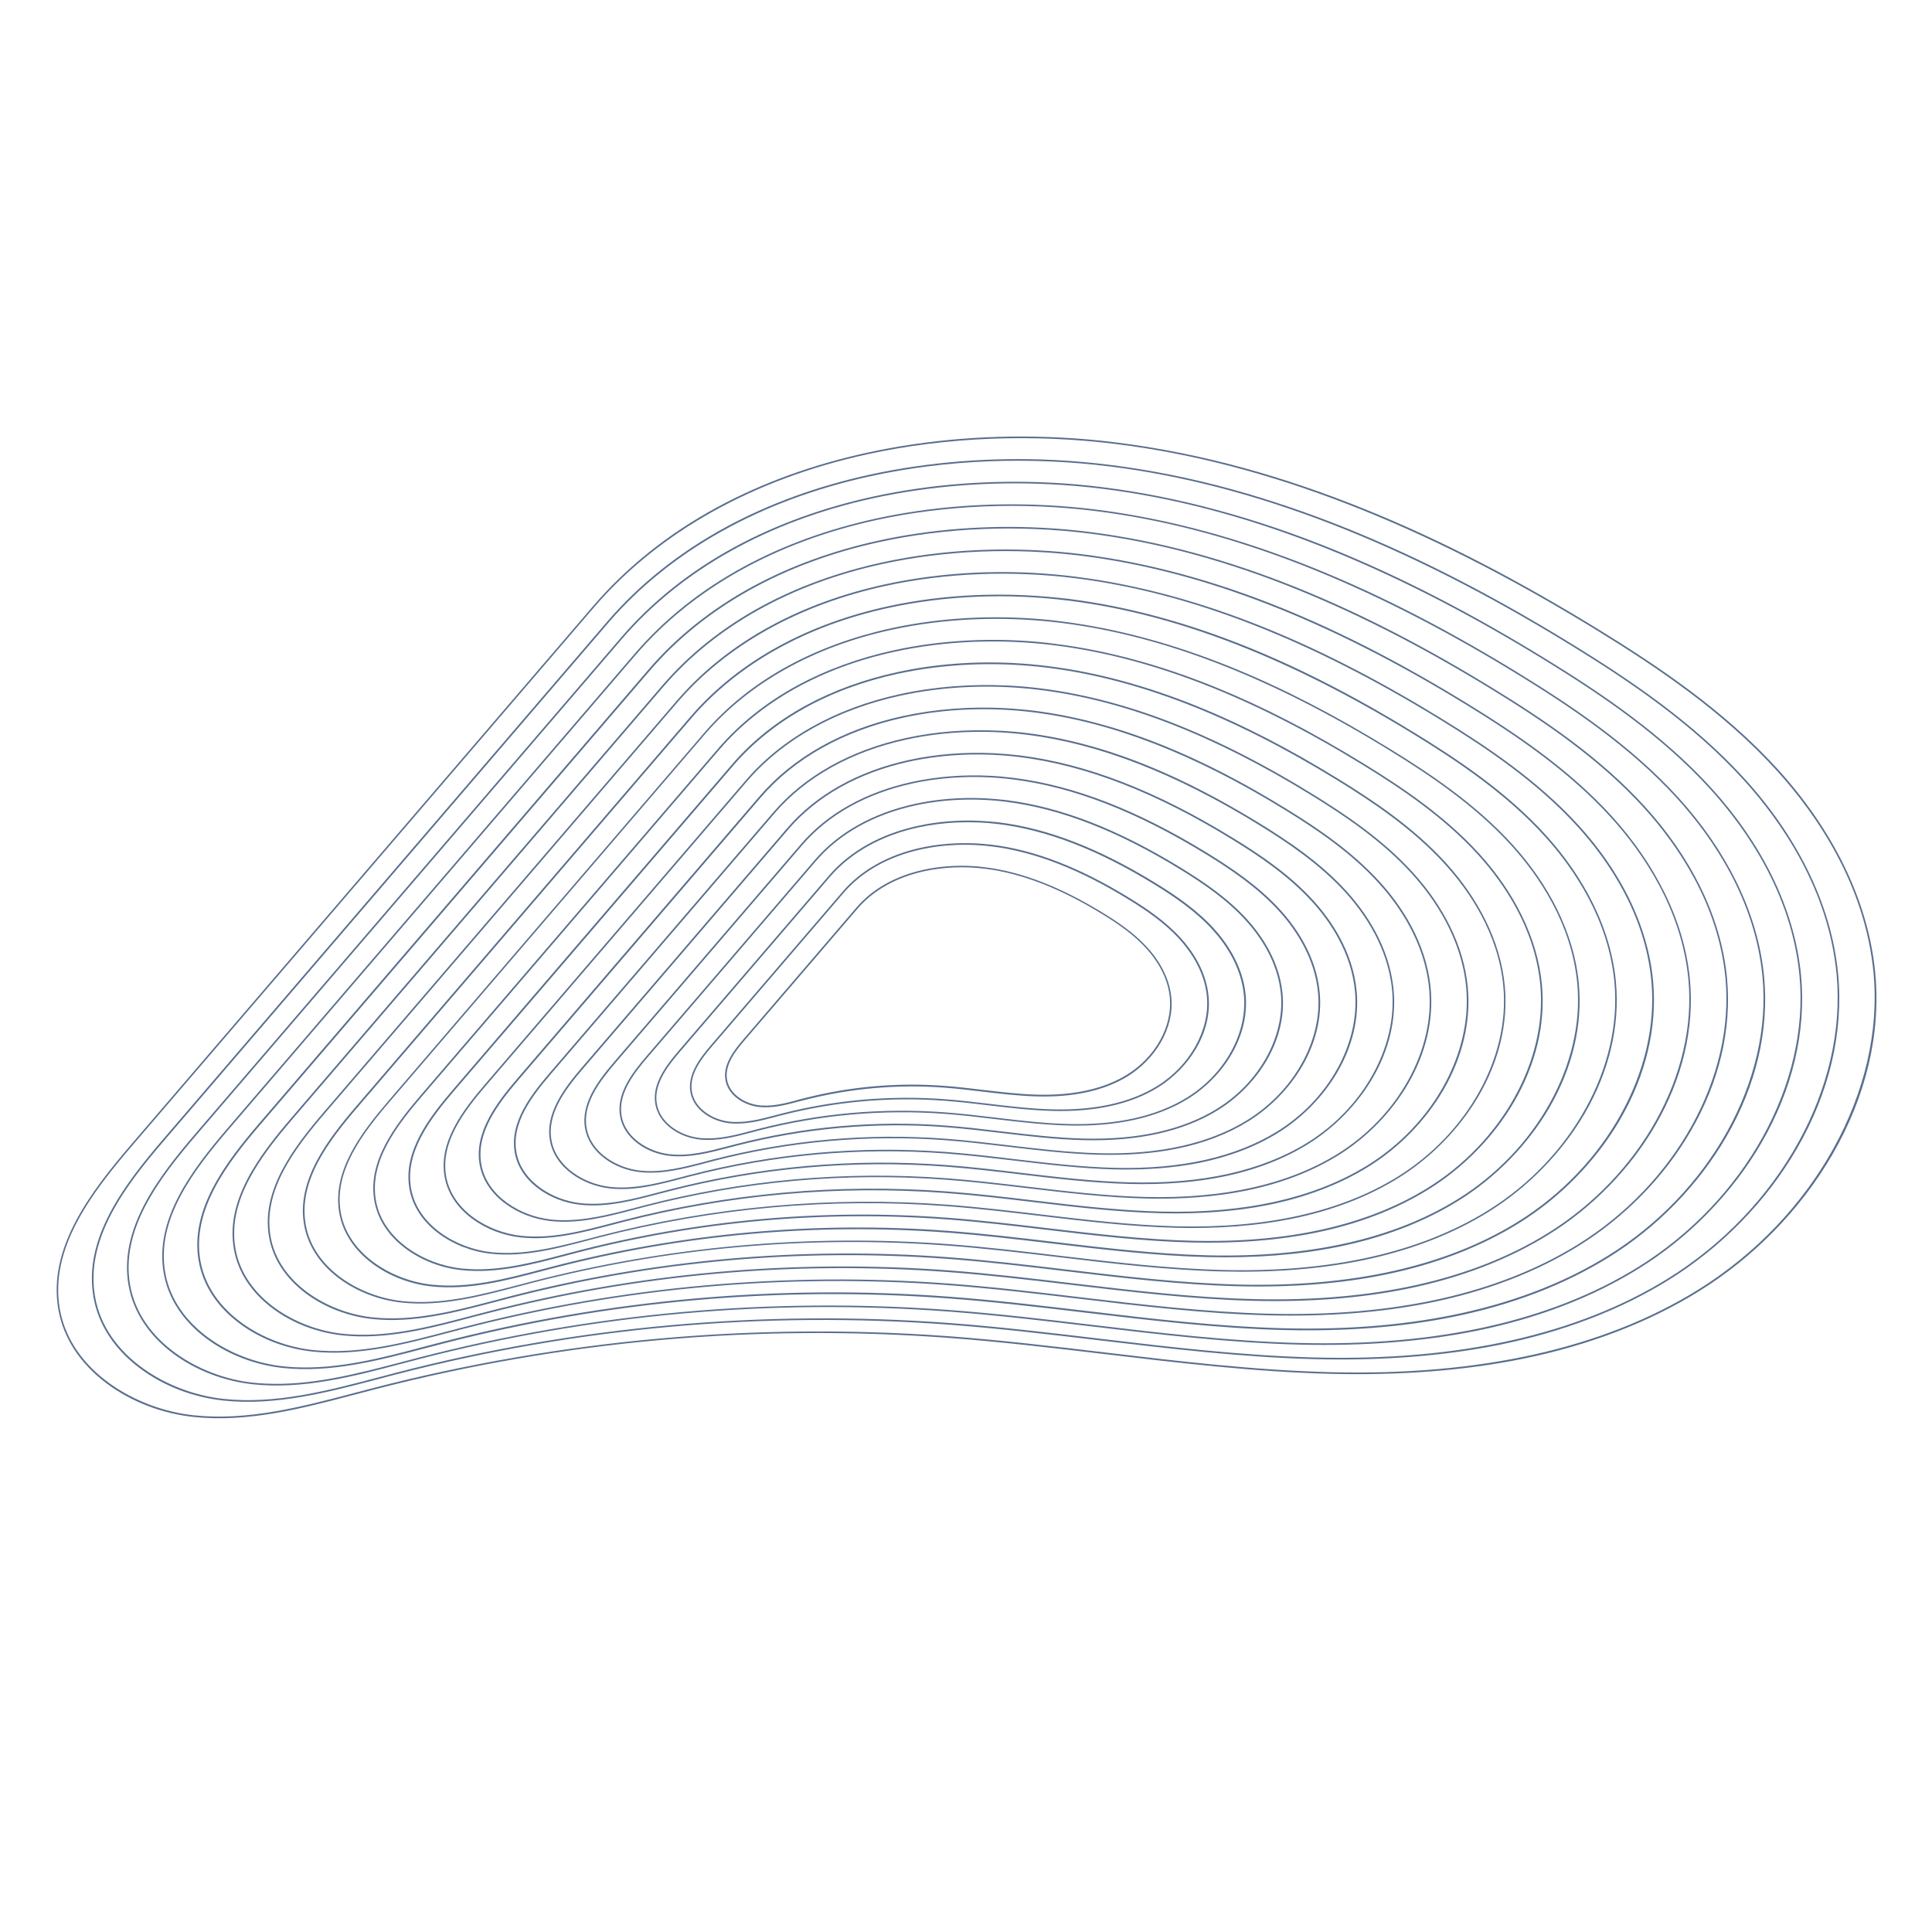 <svg xmlns="http://www.w3.org/2000/svg" xmlns:xlink="http://www.w3.org/1999/xlink" width="500" zoomAndPan="magnify" viewBox="0 0 375 375" height="500" preserveAspectRatio="xMidYMid meet" version="1.0"><defs><clipPath id="ea06dd322a"><path d="M 9.156 84.152 L 366.156 84.152 L 366.156 276.152 L 9.156 276.152 Z M 9.156 84.152 " clip-rule="nonzero"/></clipPath><clipPath id="0ddae4d222"><path d="M 1 0.152 L 356 0.152 L 356 192 L 1 192 Z M 1 0.152 " clip-rule="nonzero"/></clipPath><clipPath id="2cc6714088"><rect x="0" width="358" y="0" height="193"/></clipPath></defs><g clip-path="url(#ea06dd322a)"><g transform="matrix(1, 0, 0, 1, 9, 84)"><g clip-path="url(#2cc6714088)"><g clip-path="url(#0ddae4d222)"><path fill="#5a6f8d" d="M 196.691 0.918 C 183.91 0.277 171.16 1.273 159.293 3.871 C 148.645 6.191 138.828 9.773 130.129 14.492 C 120.707 19.602 112.629 26.059 106.098 33.668 C 86.156 56.918 65.883 80.551 46.277 103.402 C 36.344 114.98 26.398 126.566 16.465 138.145 C 8.512 147.418 0.199 158.312 2.336 170.227 C 3.328 175.762 6.594 180.723 11.777 184.578 C 16.496 188.082 22.453 190.375 28.535 191.023 C 39.148 192.164 49.762 189.359 60.02 186.648 C 61.211 186.336 62.449 186.012 63.66 185.695 C 100.172 176.254 137.738 172.895 175.348 175.699 C 185.387 176.453 195.559 177.656 205.398 178.828 C 219.738 180.535 234.562 182.293 249.246 182.66 C 262.73 182.996 275.227 182.031 286.375 179.781 C 299.324 177.164 310.891 172.75 320.75 166.645 C 326.023 163.379 330.922 159.445 335.32 154.965 C 339.758 150.434 343.566 145.438 346.645 140.133 C 353.207 128.809 356.098 116.613 354.988 104.879 C 354.316 97.812 352.234 90.695 348.781 83.715 C 345.609 77.309 341.359 71.152 336.145 65.395 C 325.699 53.871 312.625 45.152 301.219 38.141 C 285.391 28.414 270.715 20.836 256.332 14.996 C 248.305 11.73 240.297 9 232.531 6.863 C 224.25 4.59 215.961 2.926 207.902 1.91 C 204.164 1.43 200.426 1.105 196.691 0.918 Z M 159.355 4.172 C 174.668 0.832 191.438 0.152 207.848 2.215 C 236.887 5.859 267.367 17.695 301.027 38.391 C 312.418 45.395 325.469 54.102 335.883 65.586 C 343.559 74.043 353.039 87.723 354.652 104.879 C 356.797 127.688 343.098 152.391 320.559 166.363 C 302.273 177.688 278.281 183.07 249.238 182.336 C 234.57 181.969 219.75 180.211 205.422 178.504 C 195.582 177.332 185.406 176.129 175.359 175.375 C 172.594 175.168 169.832 175 167.059 174.863 C 151.105 174.066 134.996 174.383 119.055 175.805 C 100.352 177.48 81.676 180.703 63.566 185.383 C 62.355 185.695 61.117 186.02 59.926 186.336 C 49.688 189.035 39.105 191.832 28.555 190.699 C 17.293 189.496 4.762 182.055 2.629 170.164 C 0.512 158.387 8.781 147.562 16.684 138.344 C 26.617 126.766 36.551 115.18 46.496 103.602 C 66.102 80.75 86.375 57.117 106.316 33.867 C 118.844 19.289 137.184 9.02 159.355 4.172 Z M 159.355 4.172 " fill-opacity="1" fill-rule="nonzero"/></g><path fill="#5a6f8d" d="M 195.789 5.293 C 183.523 4.676 171.277 5.637 159.879 8.117 C 149.652 10.348 140.23 13.781 131.879 18.312 C 122.832 23.223 115.066 29.422 108.797 36.727 C 89.641 59.062 70.152 81.777 51.312 103.738 C 41.785 114.844 32.262 125.949 22.723 137.055 C 15.082 145.961 7.098 156.418 9.16 167.859 C 10.113 173.176 13.25 177.941 18.234 181.645 C 22.766 185.016 28.48 187.215 34.324 187.844 C 44.516 188.93 54.703 186.242 64.562 183.645 C 65.715 183.34 66.895 183.027 68.059 182.723 C 103.113 173.66 139.195 170.426 175.297 173.125 C 184.938 173.848 194.703 175.008 204.145 176.129 C 217.906 177.762 232.152 179.457 246.242 179.812 C 259.191 180.137 271.188 179.207 281.895 177.051 C 294.328 174.539 305.434 170.301 314.898 164.438 C 319.965 161.297 324.664 157.527 328.891 153.215 C 333.152 148.863 336.816 144.066 339.77 138.969 C 346.07 128.094 348.844 116.383 347.785 105.109 C 347.148 98.324 345.137 91.492 341.82 84.781 C 338.773 78.637 334.691 72.711 329.676 67.195 C 319.641 56.133 307.09 47.758 296.141 41.027 C 280.941 31.68 266.844 24.418 253.047 18.805 C 245.344 15.676 237.648 13.051 230.195 10.996 C 222.242 8.809 214.285 7.219 206.539 6.246 C 202.973 5.797 199.371 5.48 195.789 5.293 Z M 159.941 8.434 C 174.648 5.219 190.746 4.57 206.508 6.551 C 234.395 10.047 263.66 21.414 295.984 41.289 C 306.922 48.012 319.449 56.375 329.457 67.406 C 336.828 75.527 345.922 88.664 347.48 105.129 C 349.543 127.027 336.387 150.746 314.75 164.156 C 297.199 175.031 274.16 180.191 246.266 179.488 C 232.184 179.133 217.949 177.449 204.195 175.805 C 194.742 174.684 184.977 173.523 175.328 172.801 C 157.418 171.461 139.227 171.609 121.262 173.207 C 103.301 174.82 85.371 177.91 67.984 182.41 C 66.824 182.715 65.629 183.027 64.488 183.332 C 54.66 185.926 44.496 188.605 34.363 187.52 C 23.551 186.355 11.523 179.219 9.473 167.797 C 7.441 156.492 15.375 146.098 22.977 137.254 C 32.5 126.148 42.027 115.043 51.562 103.938 C 70.402 81.977 89.883 59.262 109.047 36.926 C 121.043 22.941 138.641 13.082 159.941 8.434 Z M 159.941 8.434 " fill-opacity="1" fill-rule="nonzero"/><path fill="#5a6f8d" d="M 194.879 9.68 C 183.113 9.094 171.379 10.004 160.453 12.391 C 150.645 14.535 141.621 17.824 133.605 22.168 C 124.938 26.875 117.496 32.812 111.477 39.824 C 93.117 61.23 74.445 82.992 56.387 104.043 C 47.25 114.695 38.113 125.344 28.973 135.996 C 21.648 144.539 13.996 154.566 15.961 165.535 C 16.875 170.633 19.887 175.207 24.66 178.758 C 29.004 181.98 34.488 184.094 40.09 184.691 C 49.855 185.738 59.633 183.164 69.086 180.66 C 70.184 180.367 71.324 180.074 72.434 179.781 C 106.035 171.094 140.629 167.996 175.234 170.582 C 184.477 171.273 193.832 172.383 202.887 173.461 C 216.086 175.031 229.734 176.652 243.25 176.988 C 255.664 177.301 267.168 176.402 277.426 174.34 C 289.348 171.934 299.992 167.859 309.066 162.238 C 313.926 159.234 318.438 155.613 322.477 151.48 C 326.559 147.301 330.074 142.707 332.902 137.82 C 338.953 127.395 341.602 116.164 340.586 105.359 C 339.965 98.859 338.051 92.297 334.871 85.879 C 331.949 79.988 328.035 74.312 323.23 69.02 C 313.609 58.414 301.574 50.387 291.074 43.926 C 276.504 34.969 262.992 28.008 249.762 22.625 C 234.539 16.441 219.539 12.391 205.18 10.59 C 201.766 10.148 198.324 9.848 194.879 9.68 Z M 42.457 184.555 C 41.68 184.512 40.906 184.461 40.121 184.379 C 29.758 183.27 18.234 176.422 16.266 165.484 C 14.32 154.652 21.93 144.695 29.203 136.207 C 38.344 125.551 47.48 114.906 56.617 104.25 C 74.672 83.199 93.348 61.438 111.707 40.035 C 123.223 26.613 140.094 17.164 160.504 12.703 C 171.414 10.328 183.113 9.406 194.848 9.992 C 198.281 10.16 201.715 10.465 205.137 10.895 C 231.883 14.242 259.934 25.141 290.926 44.188 C 301.406 50.637 313.422 58.645 323.012 69.227 C 330.066 77.004 338.793 89.598 340.281 105.391 C 342.258 126.379 329.645 149.125 308.898 161.969 C 292.07 172.391 269.984 177.344 243.25 176.672 C 229.758 176.34 216.109 174.715 202.918 173.145 C 193.863 172.066 184.496 170.957 175.242 170.27 C 158.078 168.992 140.637 169.117 123.418 170.664 C 106.199 172.203 89.016 175.176 72.352 179.488 C 71.23 179.781 70.098 180.074 68.988 180.367 C 60.332 182.641 51.395 184.996 42.457 184.555 Z M 42.457 184.555 " fill-opacity="1" fill-rule="nonzero"/><path fill="#5a6f8d" d="M 193.98 14.055 C 182.719 13.488 171.496 14.367 161.039 16.648 C 151.66 18.703 143.016 21.84 135.352 26.008 C 127.051 30.508 119.934 36.191 114.176 42.902 C 96.613 63.387 79.039 83.871 61.465 104.344 C 52.723 114.539 43.973 124.723 35.234 134.918 C 28.219 143.094 20.902 152.691 22.789 163.191 C 23.668 168.07 26.547 172.445 31.109 175.836 C 35.273 178.926 40.52 180.945 45.879 181.52 C 55.227 182.523 64.574 180.055 73.617 177.668 C 74.672 177.387 75.762 177.102 76.828 176.832 C 108.984 168.52 142.074 165.559 175.191 168.027 C 184.035 168.688 192.984 169.754 201.652 170.781 C 214.285 172.277 227.34 173.836 240.266 174.16 C 252.145 174.453 263.148 173.605 272.977 171.617 C 284.387 169.316 294.57 165.422 303.258 160.043 C 307.906 157.164 312.219 153.699 316.09 149.742 C 320.004 145.742 323.355 141.348 326.066 136.68 C 331.855 126.703 334.398 115.953 333.414 105.609 C 332.828 99.383 330.984 93.113 327.941 86.969 C 325.145 81.328 321.398 75.895 316.801 70.84 C 307.602 60.695 296.09 53.012 286.039 46.828 C 272.098 38.254 259.168 31.586 246.504 26.449 C 231.934 20.523 217.582 16.648 203.84 14.922 C 200.562 14.504 197.266 14.223 193.98 14.055 Z M 48.141 181.375 C 47.395 181.332 46.652 181.277 45.91 181.195 C 35.996 180.137 24.977 173.586 23.09 163.117 C 21.227 152.758 28.504 143.23 35.473 135.109 C 44.215 124.914 52.965 114.727 61.703 104.531 C 79.281 84.047 96.855 63.574 114.418 43.09 C 125.43 30.246 141.582 21.203 161.102 16.941 C 174.582 14 189.352 13.406 203.809 15.215 C 229.379 18.43 256.219 28.844 285.871 47.078 C 295.898 53.242 307.395 60.918 316.574 71.027 C 323.324 78.469 331.676 90.516 333.102 105.621 C 334.996 125.699 322.926 147.461 303.082 159.746 C 286.98 169.723 265.848 174.453 240.266 173.816 C 227.348 173.492 214.297 171.941 201.684 170.434 C 193.016 169.41 184.059 168.34 175.203 167.684 C 158.777 166.457 142.094 166.582 125.609 168.059 C 109.133 169.535 92.688 172.371 76.734 176.496 C 75.668 176.77 74.578 177.062 73.523 177.332 C 65.242 179.551 56.691 181.801 48.141 181.375 Z M 48.141 181.375 " fill-opacity="1" fill-rule="nonzero"/><path fill="#5a6f8d" d="M 193.07 18.43 C 182.32 17.895 171.602 18.723 161.605 20.91 C 152.645 22.867 144.395 25.871 137.078 29.848 C 129.156 34.152 122.352 39.574 116.855 45.98 C 100.066 65.555 83.277 85.125 66.477 104.699 C 58.145 114.414 49.812 124.129 41.473 133.84 C 34.773 141.648 27.781 150.809 29.582 160.836 C 30.418 165.504 33.172 169.68 37.535 172.914 C 41.512 175.867 46.516 177.793 51.637 178.34 C 60.562 179.289 69.492 176.934 78.129 174.664 C 79.133 174.402 80.168 174.121 81.195 173.859 C 111.895 165.922 143.496 163.086 175.117 165.453 C 183.555 166.082 192.117 167.098 200.387 168.078 C 212.445 169.516 224.91 171 237.262 171.305 C 248.609 171.586 259.105 170.77 268.496 168.875 C 279.395 166.676 289.117 162.961 297.406 157.82 C 301.844 155.07 305.969 151.762 309.664 147.992 C 313.402 144.184 316.605 139.984 319.188 135.516 C 324.715 125.992 327.145 115.734 326.211 105.852 C 325.648 99.906 323.891 93.918 320.988 88.047 C 318.32 82.656 314.742 77.477 310.355 72.641 C 301.562 62.945 290.57 55.609 280.973 49.715 C 267.66 41.531 255.316 35.168 243.227 30.258 C 229.316 24.605 215.617 20.898 202.488 19.258 C 199.371 18.859 196.219 18.586 193.07 18.43 Z M 161.676 21.215 C 174.551 18.398 188.652 17.832 202.457 19.559 C 226.879 22.625 252.504 32.57 280.816 49.977 C 290.395 55.859 301.363 63.188 310.125 72.848 C 316.574 79.957 324.547 91.461 325.91 105.883 C 327.719 125.059 316.195 145.828 297.25 157.559 C 281.875 167.086 261.703 171.609 237.281 170.988 C 224.953 170.676 212.484 169.199 200.438 167.766 C 192.16 166.781 183.605 165.766 175.16 165.137 C 159.48 163.965 143.539 164.094 127.805 165.496 C 112.074 166.906 96.371 169.617 81.141 173.555 C 80.129 173.816 79.082 174.09 78.074 174.359 C 69.473 176.633 60.574 178.977 51.699 178.035 C 42.234 177.02 31.707 170.77 29.914 160.785 C 28.137 150.895 35.086 141.797 41.734 134.051 C 50.066 124.336 58.398 114.625 66.738 104.91 C 83.527 85.336 100.328 65.762 117.117 46.188 C 127.617 33.922 143.035 25.285 161.676 21.215 Z M 161.676 21.215 " fill-opacity="1" fill-rule="nonzero"/><path fill="#5a6f8d" d="M 192.168 22.805 C 181.922 22.293 171.715 23.086 162.191 25.172 C 153.66 27.035 145.789 29.902 138.816 33.68 C 131.27 37.785 124.789 42.953 119.547 49.055 C 103.594 67.656 87.633 86.27 71.668 104.867 C 63.695 114.172 55.707 123.469 47.73 132.773 C 41.348 140.215 34.688 148.945 36.406 158.504 C 37.199 162.949 39.828 166.93 43.984 170.016 C 47.773 172.832 52.547 174.664 57.422 175.188 C 65.934 176.098 74.445 173.859 82.66 171.68 C 83.625 171.43 84.605 171.168 85.582 170.918 C 114.824 163.348 144.93 160.66 175.055 162.91 C 183.094 163.504 191.246 164.48 199.129 165.41 C 210.621 166.773 222.504 168.184 234.258 168.488 C 245.059 168.762 255.078 167.984 264.016 166.176 C 274.398 164.082 283.664 160.531 291.566 155.645 C 295.793 153.027 299.719 149.879 303.246 146.277 C 306.805 142.645 309.863 138.645 312.324 134.387 C 317.586 125.301 319.902 115.535 319.012 106.113 C 318.477 100.449 316.801 94.734 314.027 89.145 C 311.484 84.016 308.074 79.078 303.898 74.461 C 295.523 65.227 285.047 58.238 275.906 52.617 C 263.219 44.816 251.465 38.758 239.941 34.066 C 226.691 28.676 213.625 25.16 201.129 23.59 C 198.168 23.215 195.164 22.953 192.168 22.805 Z M 59.496 175.031 C 58.816 175 58.145 174.945 57.465 174.875 C 48.453 173.91 38.426 167.953 36.719 158.441 C 35.023 149.02 41.648 140.352 47.98 132.973 C 55.957 123.668 63.945 114.371 71.922 105.066 C 87.883 86.465 103.848 67.867 119.797 49.254 C 129.816 37.574 144.5 29.348 162.266 25.473 C 174.531 22.793 187.961 22.25 201.109 23.902 C 224.367 26.824 248.785 36.309 275.762 52.887 C 284.887 58.5 295.336 65.469 303.688 74.672 C 309.832 81.441 317.422 92.402 318.719 106.133 C 320.434 124.398 309.465 144.184 291.418 155.363 C 276.777 164.438 257.559 168.738 234.289 168.152 C 222.543 167.859 210.664 166.445 199.184 165.086 C 191.301 164.145 183.145 163.18 175.098 162.574 C 160.148 161.465 144.973 161.578 129.984 162.918 C 114.992 164.258 100.035 166.844 85.52 170.602 C 84.543 170.855 83.551 171.117 82.598 171.367 C 75.051 173.367 67.273 175.418 59.496 175.031 Z M 59.496 175.031 " fill-opacity="1" fill-rule="nonzero"/><path fill="#5a6f8d" d="M 191.27 27.18 C 181.535 26.688 171.82 27.453 162.777 29.422 C 154.664 31.188 147.191 33.91 140.566 37.512 C 133.383 41.406 127.23 46.324 122.258 52.125 C 107.09 69.805 91.922 87.48 76.758 105.16 C 69.168 114.008 61.59 122.84 54 131.684 C 47.941 138.75 41.598 147.062 43.23 156.148 C 43.984 160.375 46.484 164.156 50.43 167.098 C 54.031 169.766 58.574 171.512 63.211 172.016 C 71.305 172.883 79.383 170.75 87.203 168.688 C 88.113 168.445 89.055 168.195 89.977 167.965 C 117.766 160.773 146.387 158.219 175.012 160.355 C 182.652 160.922 190.398 161.84 197.895 162.742 C 208.812 164.039 220.105 165.379 231.285 165.66 C 241.555 165.922 251.066 165.18 259.566 163.465 C 269.438 161.477 278.242 158.105 285.758 153.457 C 289.777 150.965 293.512 147.973 296.863 144.551 C 300.242 141.094 303.152 137.297 305.5 133.246 C 310.5 124.609 312.699 115.324 311.863 106.375 C 311.359 100.996 309.758 95.562 307.133 90.246 C 304.715 85.367 301.48 80.668 297.5 76.293 C 289.535 67.52 279.582 60.875 270.895 55.535 C 258.836 48.125 247.656 42.359 236.707 37.91 C 224.113 32.789 211.699 29.441 199.82 27.945 C 196.961 27.578 194.117 27.328 191.27 27.18 Z M 162.84 29.734 C 174.5 27.191 187.258 26.676 199.758 28.238 C 221.863 31.012 245.07 40.023 270.703 55.777 C 279.371 61.105 289.305 67.73 297.238 76.48 C 303.082 82.918 310.293 93.324 311.527 106.387 C 313.16 123.742 302.734 142.539 285.578 153.164 C 271.668 161.789 253.391 165.871 231.285 165.328 C 220.117 165.043 208.832 163.703 197.926 162.406 C 190.43 161.516 182.684 160.598 175.035 160.02 C 160.828 158.965 146.406 159.066 132.148 160.344 C 117.902 161.621 103.68 164.07 89.895 167.641 C 88.973 167.883 88.031 168.133 87.121 168.375 C 79.332 170.426 71.273 172.559 63.242 171.691 C 54.68 170.77 45.156 165.117 43.535 156.086 C 41.934 147.137 48.211 138.898 54.23 131.883 C 61.82 123.039 69.398 114.203 76.988 105.359 C 92.152 87.68 107.32 70 122.488 52.324 C 132.012 41.238 145.965 33.418 162.84 29.734 Z M 162.84 29.734 " fill-opacity="1" fill-rule="nonzero"/><path fill="#5a6f8d" d="M 190.359 31.555 C 181.125 31.094 171.926 31.805 163.352 33.68 C 155.66 35.355 148.574 37.941 142.293 41.352 C 135.488 45.047 129.648 49.707 124.938 55.199 C 110.512 72.012 96.09 88.82 81.664 105.633 C 74.527 113.953 67.379 122.273 60.238 130.605 C 54.492 137.305 48.484 145.176 50.035 153.793 C 50.758 157.801 53.109 161.391 56.867 164.176 C 60.281 166.707 64.582 168.363 68.98 168.832 C 76.652 169.648 84.312 167.629 91.727 165.672 C 92.605 165.441 93.484 165.211 94.352 164.98 C 120.699 158.168 147.809 155.738 174.949 157.77 C 182.195 158.312 189.531 159.184 196.637 160.031 C 206.992 161.266 217.688 162.531 228.293 162.793 C 238.027 163.035 247.047 162.332 255.098 160.711 C 264.457 158.828 272.797 155.633 279.918 151.227 C 287.566 146.484 294.203 139.684 298.621 132.074 C 303.363 123.887 305.445 115.086 304.648 106.594 C 304.168 101.488 302.66 96.348 300.16 91.301 C 297.867 86.676 294.801 82.227 291.031 78.07 C 283.484 69.75 274.043 63.461 265.816 58.395 C 254.398 51.371 243.793 45.906 233.422 41.688 C 221.477 36.832 209.711 33.66 198.449 32.246 C 195.758 31.934 193.059 31.691 190.359 31.555 Z M 70.844 168.676 C 70.234 168.645 69.629 168.602 69.02 168.531 C 60.91 167.66 51.887 162.301 50.348 153.738 C 48.828 145.262 54.785 137.465 60.492 130.816 C 67.629 122.496 74.777 114.172 81.918 105.84 C 96.34 89.031 110.766 72.219 125.188 55.41 C 134.211 44.891 147.434 37.48 163.438 33.996 C 174.48 31.586 186.578 31.094 198.43 32.582 C 219.383 35.207 241.375 43.75 265.672 58.688 C 273.887 63.742 283.297 70.023 290.824 78.312 C 296.352 84.414 303.195 94.273 304.355 106.648 C 305.906 123.09 296.023 140.906 279.77 150.977 C 266.582 159.152 249.27 163.023 228.312 162.5 C 217.73 162.238 207.031 160.961 196.691 159.738 C 189.582 158.891 182.246 158.02 174.992 157.477 C 161.531 156.473 147.852 156.578 134.348 157.789 C 120.844 159.004 107.363 161.328 94.301 164.711 C 93.422 164.941 92.551 165.172 91.672 165.398 C 84.859 167.18 77.855 169.031 70.844 168.676 Z M 70.844 168.676 " fill-opacity="1" fill-rule="nonzero"/><path fill="#5a6f8d" d="M 189.457 35.941 C 180.738 35.5 172.039 36.184 163.938 37.949 C 156.676 39.543 149.977 41.98 144.039 45.203 C 137.613 48.691 132.098 53.098 127.637 58.301 C 114.051 74.137 100.465 89.984 86.867 105.82 C 80.086 113.734 73.293 121.648 66.508 129.551 C 61.078 135.883 55.402 143.324 56.859 151.469 C 57.539 155.258 59.77 158.648 63.316 161.285 C 66.539 163.684 70.613 165.242 74.77 165.695 C 82.012 166.469 89.254 164.562 96.258 162.711 C 97.086 162.492 97.91 162.27 98.738 162.062 C 123.629 155.625 149.254 153.332 174.887 155.246 C 181.734 155.762 188.672 156.586 195.383 157.383 C 205.16 158.543 215.281 159.746 225.289 160 C 234.488 160.23 243.008 159.57 250.617 158.031 C 259.465 156.25 267.355 153.227 274.074 149.062 C 281.309 144.582 287.578 138.152 291.754 130.965 C 296.234 123.227 298.211 114.906 297.449 106.887 C 297 102.062 295.566 97.207 293.211 92.434 C 291.043 88.059 288.145 83.859 284.586 79.934 C 277.457 72.074 268.539 66.117 260.75 61.336 C 249.957 54.699 239.941 49.539 230.133 45.551 C 218.852 40.965 207.734 37.961 197.09 36.621 C 194.566 36.285 192.012 36.066 189.457 35.941 Z M 164 38.254 C 174.438 35.973 185.867 35.512 197.059 36.914 C 216.852 39.395 237.641 47.465 260.594 61.574 C 268.359 66.348 277.258 72.285 284.355 80.113 C 289.578 85.871 296.047 95.195 297.145 106.887 C 298.609 122.422 289.273 139.254 273.918 148.77 C 261.461 156.492 245.102 160.145 225.297 159.652 C 215.301 159.402 205.191 158.199 195.426 157.035 C 188.715 156.242 181.773 155.414 174.918 154.902 C 162.199 153.949 149.273 154.055 136.516 155.195 C 123.754 156.336 111.016 158.535 98.664 161.727 C 97.836 161.938 97.012 162.156 96.172 162.375 C 89.191 164.219 81.98 166.121 74.789 165.348 C 67.125 164.531 58.605 159.465 57.152 151.383 C 55.719 143.379 61.34 136.008 66.73 129.727 C 73.512 121.816 80.305 113.902 87.086 106 C 100.676 90.16 114.27 74.312 127.859 58.477 C 136.398 48.555 148.887 41.551 164 38.254 Z M 164 38.254 " fill-opacity="1" fill-rule="nonzero"/><path fill="#5a6f8d" d="M 188.559 40.316 C 180.34 39.91 172.156 40.547 164.523 42.211 C 157.68 43.707 151.379 46 145.777 49.035 C 139.727 52.324 134.527 56.469 130.328 61.367 C 117.539 76.281 104.734 91.199 91.934 106.125 C 85.539 113.578 79.152 121.02 72.758 128.473 C 67.641 134.438 62.289 141.453 63.672 149.125 C 64.312 152.691 66.414 155.895 69.766 158.375 C 72.809 160.637 76.641 162.113 80.555 162.531 C 87.383 163.266 94.207 161.465 100.801 159.727 C 101.586 159.52 102.359 159.32 103.145 159.109 C 126.582 153.051 150.707 150.883 174.855 152.691 C 181.305 153.176 187.836 153.949 194.148 154.703 C 203.359 155.801 212.883 156.934 222.316 157.164 C 230.98 157.383 239.012 156.754 246.168 155.309 C 254.492 153.637 261.934 150.789 268.266 146.863 C 275.07 142.645 280.984 136.594 284.918 129.812 C 289.137 122.527 291 114.688 290.289 107.129 C 289.859 102.586 288.52 98 286.289 93.523 C 284.25 89.406 281.516 85.441 278.168 81.746 C 271.449 74.344 263.055 68.734 255.727 64.234 C 245.562 57.984 236.133 53.117 226.891 49.371 C 216.266 45.047 205.797 42.223 195.77 40.965 C 193.363 40.641 190.953 40.43 188.559 40.316 Z M 82.199 162.332 C 81.656 162.301 81.121 162.262 80.578 162.207 C 73.367 161.434 65.348 156.672 63.977 149.062 C 62.625 141.523 67.922 134.586 73 128.672 C 79.395 121.219 85.781 113.777 92.176 106.324 C 104.977 91.406 117.766 76.492 130.57 61.566 C 138.598 52.207 150.363 45.613 164.586 42.516 C 174.418 40.367 185.176 39.93 195.719 41.258 C 214.359 43.602 233.922 51.191 255.547 64.484 C 262.855 68.977 271.238 74.566 277.926 81.945 C 282.848 87.367 288.93 96.148 289.965 107.148 C 291.348 121.773 282.555 137.621 268.098 146.582 C 256.363 153.844 240.969 157.297 222.316 156.828 C 212.906 156.586 203.379 155.457 194.18 154.367 C 187.855 153.613 181.324 152.84 174.867 152.359 C 162.883 151.469 150.719 151.551 138.691 152.629 C 126.676 153.707 114.68 155.781 103.051 158.785 C 102.277 158.984 101.492 159.191 100.707 159.402 C 94.668 160.992 88.426 162.648 82.199 162.332 Z M 82.199 162.332 " fill-opacity="1" fill-rule="nonzero"/><path fill="#5a6f8d" d="M 187.648 44.691 C 179.941 44.305 172.262 44.902 165.102 46.473 C 158.672 47.875 152.758 50.031 147.516 52.879 C 141.832 55.965 136.953 59.848 133.02 64.445 C 121 78.461 108.984 92.465 96.957 106.469 C 90.973 113.441 84.996 120.41 79.008 127.395 C 74.203 132.992 69.188 139.566 70.477 146.77 C 71.074 150.117 73.051 153.121 76.191 155.457 C 79.051 157.57 82.641 158.965 86.312 159.352 C 92.719 160.043 99.113 158.344 105.312 156.711 C 106.043 156.523 106.777 156.324 107.508 156.137 C 129.5 150.453 152.133 148.422 174.781 150.117 C 180.832 150.566 186.957 151.301 192.879 152.004 C 201.527 153.027 210.457 154.098 219.301 154.316 C 227.434 154.516 234.961 153.938 241.691 152.578 C 249.5 150.996 256.48 148.34 262.414 144.652 C 268.801 140.699 274.348 135.016 278.043 128.648 C 282.008 121.816 283.746 114.457 283.078 107.371 C 282.68 103.109 281.414 98.809 279.328 94.602 C 277.414 90.738 274.852 87.02 271.711 83.547 C 265.41 76.598 257.527 71.34 250.648 67.113 C 241.113 61.25 232.258 56.688 223.602 53.172 C 213.637 49.121 203.809 46.461 194.41 45.289 C 192.16 45.004 189.906 44.809 187.648 44.691 Z M 87.883 159.16 C 87.371 159.141 86.867 159.098 86.367 159.047 C 79.605 158.324 72.078 153.855 70.801 146.727 C 69.535 139.66 74.508 133.152 79.258 127.602 C 85.246 120.633 91.223 113.66 97.211 106.688 C 109.227 92.684 121.254 78.668 133.27 64.664 C 140.797 55.883 151.828 49.707 165.184 46.797 C 174.406 44.785 184.496 44.379 194.387 45.613 C 211.879 47.812 230.227 54.938 250.512 67.406 C 257.371 71.625 265.23 76.867 271.5 83.785 C 276.117 88.875 281.82 97.102 282.793 107.422 C 284.094 121.145 275.844 136.008 262.277 144.402 C 251.277 151.219 236.82 154.453 219.344 154.023 C 210.508 153.801 201.578 152.734 192.953 151.711 C 187.02 151.008 180.895 150.273 174.836 149.824 C 163.594 148.988 152.172 149.07 140.898 150.086 C 129.625 151.09 118.375 153.039 107.457 155.863 C 106.723 156.055 105.992 156.25 105.258 156.441 C 99.574 157.906 93.723 159.453 87.883 159.16 Z M 87.883 159.16 " fill-opacity="1" fill-rule="nonzero"/><path fill="#5a6f8d" d="M 186.746 49.066 C 179.547 48.711 172.363 49.266 165.676 50.73 C 153.148 53.465 142.773 59.273 135.707 67.52 C 124.52 80.562 113.34 93.594 102.148 106.637 C 96.52 113.199 90.898 119.754 85.266 126.316 C 80.777 131.551 76.086 137.695 77.301 144.426 C 77.867 147.555 79.707 150.371 82.641 152.547 C 85.309 154.523 88.668 155.824 92.102 156.188 C 98.09 156.828 104.066 155.246 109.844 153.73 C 110.523 153.551 111.215 153.375 111.895 153.195 C 132.434 147.887 153.566 145.992 174.73 147.574 C 180.383 147.992 186.098 148.672 191.637 149.332 C 199.707 150.297 208.047 151.281 216.316 151.488 C 223.906 151.68 230.949 151.133 237.23 149.867 C 244.527 148.391 251.047 145.898 256.594 142.465 C 262.562 138.773 267.742 133.465 271.188 127.52 C 274.891 121.133 276.516 114.258 275.898 107.633 C 275.52 103.645 274.348 99.633 272.391 95.699 C 270.602 92.086 268.203 88.613 265.262 85.379 C 259.379 78.887 252.012 73.98 245.594 70.023 C 236.688 64.547 228.418 60.289 220.324 56.992 C 211.012 53.203 201.84 50.73 193.047 49.621 C 190.965 49.359 188.852 49.172 186.746 49.066 Z M 165.75 51.035 C 174.363 49.152 183.785 48.773 193.016 49.938 C 209.344 51.988 226.492 58.645 245.426 70.285 C 251.832 74.219 259.168 79.117 265.031 85.578 C 269.344 90.328 274.672 98.012 275.582 107.652 C 276.785 120.465 269.094 134.344 256.426 142.184 C 246.148 148.547 232.656 151.574 216.328 151.164 C 208.078 150.957 199.738 149.973 191.676 149.008 C 186.141 148.348 180.414 147.668 174.75 147.25 C 164.254 146.465 153.586 146.547 143.055 147.492 C 132.527 148.434 122.016 150.242 111.82 152.883 C 111.141 153.059 110.449 153.238 109.77 153.414 C 104.012 154.934 98.066 156.504 92.133 155.863 C 85.82 155.184 78.797 151.02 77.605 144.359 C 76.422 137.766 81.059 131.684 85.496 126.516 C 91.129 119.953 96.75 113.398 102.379 106.836 C 113.57 93.793 124.75 80.762 135.938 67.719 C 142.973 59.523 153.281 53.758 165.75 51.035 Z M 165.75 51.035 " fill-opacity="1" fill-rule="nonzero"/><path fill="#5a6f8d" d="M 185.848 53.441 C 179.156 53.109 172.48 53.629 166.262 54.98 C 154.613 57.523 144.98 62.926 138.398 70.586 C 127.898 82.824 117.402 95.07 106.891 107.309 L 91.516 125.227 C 87.34 130.094 82.984 135.809 84.105 142.07 C 84.629 144.988 86.344 147.594 89.078 149.617 C 91.559 151.457 94.688 152.66 97.879 153.008 C 103.449 153.605 109.008 152.137 114.375 150.715 C 115.016 150.547 115.645 150.379 116.281 150.211 C 135.363 145.273 155.012 143.512 174.668 144.988 C 179.91 145.375 185.238 146.016 190.379 146.621 C 197.883 147.512 205.641 148.434 213.312 148.633 C 220.367 148.809 226.91 148.297 232.75 147.125 C 239.535 145.754 245.594 143.441 250.754 140.246 C 256.301 136.812 261.117 131.875 264.32 126.348 C 267.762 120.41 269.27 114.016 268.695 107.863 C 267.848 98.816 262.855 91.617 258.812 87.168 C 253.34 81.141 246.504 76.574 240.527 72.902 C 232.25 67.812 224.566 63.848 217.039 60.789 C 208.383 57.273 199.852 54.969 191.688 53.945 C 189.762 53.715 187.805 53.547 185.848 53.441 Z M 99.242 152.809 C 98.801 152.789 98.359 152.758 97.922 152.703 C 92.059 152.074 85.539 148.203 84.43 142.027 C 83.332 135.902 87.645 130.262 91.766 125.445 L 107.145 107.527 C 117.641 95.289 128.141 83.043 138.648 70.809 C 145.18 63.188 154.758 57.828 166.336 55.297 C 174.332 53.547 183.094 53.191 191.676 54.27 C 206.855 56.176 222.785 62.359 240.383 73.184 C 246.336 76.848 253.152 81.391 258.594 87.398 C 262.602 91.816 267.543 98.953 268.391 107.902 C 269.512 119.805 262.363 132.699 250.598 139.984 C 241.051 145.898 228.512 148.703 213.332 148.328 C 205.672 148.141 197.914 147.219 190.422 146.328 C 185.27 145.723 179.953 145.082 174.699 144.695 C 155.012 143.23 135.332 144.988 116.207 149.93 C 115.57 150.098 114.941 150.266 114.305 150.434 C 109.383 151.719 104.305 153.059 99.242 152.809 Z M 99.242 152.809 " fill-opacity="1" fill-rule="nonzero"/><path fill="#5a6f8d" d="M 184.938 57.828 C 178.75 57.516 172.586 57.996 166.84 59.25 C 156.066 61.605 147.172 66.59 141.09 73.676 C 131.438 84.93 121.785 96.168 112.137 107.422 L 97.766 124.168 C 93.902 128.672 89.883 133.945 90.918 139.734 C 91.402 142.434 92.992 144.844 95.516 146.715 C 97.805 148.422 100.695 149.531 103.648 149.848 C 108.785 150.402 113.926 149.039 118.898 147.73 C 119.484 147.574 120.07 147.418 120.656 147.27 C 138.293 142.707 156.445 141.086 174.605 142.445 C 179.449 142.812 184.371 143.387 189.121 143.953 C 196.051 144.781 203.223 145.629 210.32 145.805 C 216.84 145.973 222.879 145.504 228.281 144.414 C 234.551 143.148 240.152 141.012 244.914 138.051 C 250.043 134.867 254.492 130.312 257.453 125.207 C 260.637 119.723 262.039 113.809 261.492 108.113 C 260.707 99.762 256.094 93.102 252.367 88.988 C 247.309 83.41 240.988 79.191 235.473 75.801 C 227.82 71.102 220.723 67.438 213.773 64.609 C 205.777 61.355 197.895 59.23 190.348 58.289 C 188.559 58.07 186.746 57.91 184.938 57.828 Z M 166.91 59.555 C 174.301 57.941 182.391 57.617 190.316 58.613 C 204.332 60.371 219.059 66.086 235.316 76.082 C 240.809 79.465 247.113 83.672 252.145 89.211 C 255.84 93.293 260.414 99.887 261.199 108.156 C 262.238 119.145 255.633 131.059 244.766 137.789 C 235.941 143.25 224.367 145.848 210.34 145.492 C 203.254 145.312 196.094 144.465 189.176 143.641 C 184.422 143.074 179.504 142.488 174.648 142.133 C 156.445 140.77 138.262 142.402 120.594 146.969 C 120.008 147.113 119.422 147.27 118.836 147.43 C 113.895 148.738 108.785 150.078 103.699 149.531 C 98.289 148.957 92.27 145.375 91.242 139.672 C 90.227 134.02 94.207 128.809 98.016 124.359 L 112.387 107.609 C 122.039 96.359 131.688 85.117 141.34 73.863 C 147.367 66.84 156.215 61.891 166.91 59.555 Z M 166.91 59.555 " fill-opacity="1" fill-rule="nonzero"/><path fill="#5a6f8d" d="M 184.035 62.203 C 178.363 61.922 172.699 62.359 167.426 63.512 C 157.543 65.668 149.367 70.254 143.789 76.754 C 134.953 87.055 126.109 97.363 117.277 107.664 L 104.035 123.09 C 100.496 127.215 96.793 132.074 97.742 137.391 C 98.184 139.871 99.648 142.09 101.961 143.805 C 104.066 145.367 106.723 146.391 109.434 146.684 C 114.156 147.188 118.879 145.941 123.43 144.738 C 123.973 144.59 124.508 144.457 125.043 144.32 C 141.223 140.133 157.879 138.645 174.551 139.891 C 179 140.227 183.512 140.762 187.879 141.273 C 194.242 142.027 200.816 142.812 207.336 142.98 C 213.324 143.125 218.871 142.695 223.82 141.703 C 229.578 140.539 234.719 138.574 239.094 135.863 C 243.805 132.941 247.887 128.754 250.609 124.066 C 253.527 119.031 254.816 113.598 254.324 108.375 C 253.602 100.703 249.363 94.59 245.938 90.812 C 241.301 85.691 235.492 81.82 230.426 78.711 C 215.469 69.508 201.914 64.254 189.008 62.633 C 187.355 62.434 185.699 62.289 184.035 62.203 Z M 110.586 146.465 C 110.211 146.445 109.844 146.414 109.469 146.383 C 104.504 145.848 98.988 142.57 98.047 137.348 C 97.117 132.168 100.77 127.383 104.266 123.312 L 117.504 107.883 C 126.352 97.582 135.184 87.273 144.02 76.973 C 149.555 70.516 157.668 65.973 167.488 63.824 C 174.27 62.352 181.703 62.047 188.965 62.957 C 201.832 64.57 215.344 69.812 230.258 78.992 C 235.305 82.09 241.082 85.953 245.699 91.039 C 249.09 94.777 253.289 100.828 254 108.418 C 254.953 118.496 248.891 129.426 238.914 135.602 C 230.824 140.613 220.191 142.988 207.324 142.676 C 200.824 142.508 194.25 141.734 187.898 140.98 C 183.535 140.457 179.023 139.922 174.562 139.59 C 157.855 138.344 141.172 139.84 124.957 144.027 C 124.426 144.164 123.879 144.309 123.336 144.457 C 119.191 145.543 114.891 146.676 110.586 146.465 Z M 110.586 146.465 " fill-opacity="1" fill-rule="nonzero"/><path fill="#5a6f8d" d="M 183.137 66.578 C 177.965 66.316 172.816 66.727 168.012 67.773 C 159.008 69.738 151.566 73.906 146.48 79.832 C 138.418 89.23 130.359 98.621 122.301 108.02 L 110.293 122.012 C 107.07 125.77 103.699 130.199 104.566 135.047 C 104.977 137.305 106.305 139.328 108.422 140.895 C 110.336 142.32 112.766 143.25 115.234 143.512 C 119.535 143.973 123.828 142.844 127.984 141.746 C 128.477 141.617 128.969 141.484 129.461 141.355 C 144.188 137.547 159.355 136.188 174.52 137.316 C 178.57 137.621 182.676 138.113 186.652 138.582 C 192.441 139.273 198.438 139.984 204.363 140.133 C 209.816 140.27 214.863 139.883 219.375 138.969 C 224.617 137.914 229.297 136.125 233.285 133.652 C 237.574 130.996 241.293 127.184 243.773 122.914 C 246.43 118.32 247.605 113.379 247.152 108.625 C 246.492 101.633 242.641 96.074 239.523 92.633 C 235.293 87.973 230.008 84.445 225.402 81.609 C 211.785 73.234 199.445 68.453 187.688 66.977 C 186.16 66.789 184.645 66.652 183.137 66.578 Z M 168.074 68.074 C 174.25 66.727 181.012 66.453 187.625 67.289 C 199.34 68.758 211.629 73.539 225.215 81.883 C 229.809 84.707 235.062 88.215 239.273 92.852 C 242.359 96.254 246.18 101.758 246.828 108.668 C 247.699 117.848 242.18 127.781 233.105 133.402 C 225.738 137.965 216.066 140.133 204.352 139.84 C 198.438 139.691 192.453 138.98 186.672 138.289 C 182.695 137.82 178.594 137.328 174.531 137.023 C 159.324 135.895 144.125 137.254 129.363 141.062 C 128.875 141.191 128.383 141.316 127.891 141.453 C 123.766 142.539 119.496 143.672 115.254 143.211 C 110.742 142.727 105.719 139.746 104.871 134.992 C 104.023 130.281 107.352 125.93 110.523 122.223 L 122.531 108.227 C 130.59 98.828 138.648 89.438 146.711 80.039 C 151.754 74.168 159.133 70.023 168.074 68.074 Z M 168.074 68.074 " fill-opacity="1" fill-rule="nonzero"/><path fill="#5a6f8d" d="M 182.227 70.953 C 177.566 70.723 172.918 71.078 168.586 72.031 C 160.465 73.801 153.754 77.57 149.168 82.906 C 141.926 91.355 134.684 99.801 127.43 108.25 L 116.531 120.945 C 113.621 124.336 110.578 128.324 111.363 132.699 C 111.727 134.742 112.93 136.574 114.836 137.988 C 116.574 139.273 118.75 140.113 120.98 140.352 C 124.863 140.77 128.738 139.746 132.484 138.762 C 132.926 138.645 133.375 138.531 133.812 138.414 C 147.098 134.984 160.758 133.758 174.438 134.773 C 178.09 135.047 181.797 135.484 185.375 135.914 C 190.598 136.531 196 137.18 201.348 137.305 C 211.961 137.566 220.746 135.602 227.434 131.453 C 231.305 129.059 234.664 125.613 236.895 121.762 C 239.293 117.617 240.352 113.16 239.941 108.867 C 239.344 102.566 235.871 97.543 233.055 94.441 C 229.242 90.234 224.473 87.062 220.316 84.5 C 208.039 76.953 196.91 72.629 186.309 71.301 C 184.957 71.141 183.598 71.027 182.227 70.953 Z M 168.648 72.336 C 174.219 71.121 180.309 70.871 186.266 71.625 C 196.816 72.953 207.902 77.254 220.148 84.781 C 224.281 87.324 229.035 90.484 232.812 94.664 C 235.598 97.73 239.031 102.691 239.617 108.91 C 240.391 117.176 235.43 126.129 227.254 131.191 C 220.617 135.309 211.898 137.254 201.348 136.992 C 196.012 136.855 190.621 136.219 185.406 135.602 C 181.828 135.172 178.121 134.73 174.457 134.461 C 160.746 133.434 147.043 134.656 133.73 138.102 C 133.289 138.219 132.852 138.332 132.402 138.445 C 128.684 139.43 124.844 140.445 121.012 140.039 C 116.949 139.598 112.43 136.918 111.664 132.648 C 110.902 128.41 113.895 124.484 116.762 121.145 L 127.66 108.449 C 134.902 100 142.145 91.555 149.398 83.105 C 153.941 77.82 160.598 74.094 168.648 72.336 Z M 168.648 72.336 " fill-opacity="1" fill-rule="nonzero"/><path fill="#5a6f8d" d="M 181.324 75.328 C 177.168 75.121 173.023 75.445 169.172 76.293 C 161.938 77.871 155.953 81.223 151.871 85.984 C 145.371 93.574 138.859 101.152 132.359 108.73 L 122.812 119.855 C 120.219 122.883 117.504 126.441 118.207 130.344 C 118.531 132.168 119.609 133.801 121.316 135.066 C 122.863 136.219 124.812 136.961 126.801 137.18 C 130.266 137.547 133.711 136.637 137.047 135.758 C 137.445 135.652 137.832 135.547 138.23 135.441 C 150.059 132.387 162.234 131.297 174.418 132.199 C 177.672 132.438 180.969 132.836 184.152 133.215 C 188.797 133.77 193.613 134.332 198.375 134.461 C 207.84 134.699 215.656 132.941 221.625 129.246 C 225.066 127.109 228.07 124.043 230.059 120.609 C 232.195 116.914 233.137 112.938 232.781 109.117 C 232.246 103.496 229.148 99.016 226.637 96.254 C 223.234 92.508 218.996 89.668 215.293 87.398 C 204.344 80.668 194.441 76.828 184.988 75.633 C 183.754 75.496 182.539 75.391 181.324 75.328 Z M 127.629 136.941 C 127.355 136.93 127.082 136.91 126.812 136.879 C 123.199 136.488 119.18 134.102 118.5 130.305 C 117.82 126.535 120.488 123.051 123.031 120.078 L 132.578 108.949 C 139.09 101.371 145.59 93.785 152.09 86.203 C 156.129 81.496 162.055 78.176 169.223 76.605 C 174.176 75.527 179.609 75.309 184.914 75.969 C 194.316 77.152 204.184 80.98 215.094 87.68 C 218.777 89.953 223.004 92.77 226.375 96.484 C 228.855 99.215 231.914 103.633 232.438 109.172 C 233.129 116.527 228.711 124.496 221.434 129.004 C 215.52 132.668 207.766 134.406 198.367 134.168 C 193.613 134.051 188.809 133.477 184.172 132.922 C 180.98 132.543 177.684 132.145 174.418 131.906 C 162.199 130.996 149.996 132.082 138.125 135.148 C 137.73 135.254 137.34 135.359 136.945 135.465 C 133.898 136.27 130.758 137.098 127.629 136.941 Z M 127.629 136.941 " fill-opacity="1" fill-rule="nonzero"/><path fill="#5a6f8d" d="M 180.426 79.703 C 176.781 79.527 173.141 79.809 169.758 80.543 C 163.406 81.934 158.148 84.875 154.559 89.062 C 148.867 95.699 143.184 102.336 137.488 108.961 L 129.062 118.789 C 126.781 121.449 124.402 124.578 125.012 128.012 C 125.641 131.496 129.281 133.676 132.566 134.02 C 135.605 134.344 138.641 133.547 141.57 132.773 C 141.914 132.68 142.262 132.598 142.605 132.5 C 152.98 129.82 163.656 128.859 174.344 129.656 C 177.199 129.863 180.09 130.211 182.883 130.543 C 186.965 131.027 191.184 131.527 195.371 131.633 C 203.672 131.844 210.539 130.305 215.781 127.059 C 218.809 125.184 221.445 122.484 223.195 119.469 C 225.078 116.227 225.906 112.738 225.582 109.367 C 225.121 104.43 222.387 100.504 220.191 98.074 C 217.207 94.789 213.48 92.297 210.227 90.297 C 200.617 84.395 191.918 81.012 183.629 79.977 C 182.551 79.852 181.48 79.758 180.426 79.703 Z M 169.812 80.855 C 174.156 79.902 178.918 79.715 183.574 80.301 C 191.824 81.336 200.48 84.699 210.047 90.582 C 213.281 92.57 216.988 95.039 219.938 98.293 C 222.105 100.691 224.797 104.555 225.258 109.41 C 225.863 115.859 221.988 122.852 215.605 126.797 C 210.422 130.012 203.609 131.527 195.371 131.328 C 191.207 131.227 186.988 130.723 182.914 130.242 C 180.109 129.906 177.223 129.559 174.355 129.352 C 163.637 128.555 152.918 129.508 142.512 132.199 C 142.168 132.293 141.82 132.375 141.477 132.469 C 138.578 133.234 135.574 134.031 132.59 133.707 C 129.43 133.371 125.91 131.277 125.312 127.949 C 124.719 124.652 127.051 121.594 129.293 118.988 L 137.719 109.16 C 143.414 102.523 149.098 95.898 154.789 89.262 C 158.34 85.137 163.531 82.227 169.812 80.855 Z M 169.812 80.855 " fill-opacity="1" fill-rule="nonzero"/><path fill="#5a6f8d" d="M 179.516 84.09 C 176.375 83.934 173.242 84.176 170.324 84.812 C 164.848 86.008 160.328 88.539 157.238 92.148 C 152.383 97.812 147.527 103.477 142.668 109.141 L 135.301 117.723 C 133.332 120.016 131.281 122.703 131.816 125.676 C 132.359 128.68 135.5 130.566 138.336 130.867 C 140.953 131.152 143.559 130.461 146.082 129.789 C 146.375 129.707 146.68 129.633 146.973 129.559 C 155.898 127.258 165.078 126.43 174.27 127.109 C 176.719 127.289 179.211 127.594 181.617 127.875 C 185.137 128.293 188.766 128.723 192.355 128.816 C 199.508 128.996 205.422 127.664 209.922 124.883 C 212.527 123.27 214.801 120.945 216.297 118.352 C 217.918 115.555 218.629 112.551 218.359 109.652 C 217.961 105.402 215.617 102.012 213.711 99.918 C 211.145 97.09 207.934 94.945 205.137 93.23 C 196.867 88.152 189.383 85.242 182.246 84.344 C 181.355 84.215 180.434 84.133 179.516 84.09 Z M 138.984 130.586 C 138.773 130.574 138.578 130.566 138.367 130.535 C 135.656 130.242 132.641 128.461 132.129 125.605 C 131.617 122.777 133.625 120.148 135.539 117.91 L 142.91 109.328 C 147.766 103.664 152.625 98 157.48 92.34 C 160.527 88.789 164.996 86.289 170.398 85.105 C 174.133 84.289 178.227 84.121 182.227 84.625 C 189.312 85.516 196.766 88.402 204.992 93.457 C 207.777 95.164 210.957 97.289 213.5 100.094 C 215.363 102.148 217.676 105.477 218.066 109.641 C 218.59 115.18 215.258 121.188 209.773 124.578 C 205.316 127.34 199.465 128.648 192.379 128.473 C 188.797 128.379 185.168 127.949 181.66 127.531 C 179.254 127.246 176.762 126.945 174.301 126.766 C 165.078 126.074 155.859 126.902 146.898 129.215 C 146.605 129.289 146.301 129.371 146.008 129.445 C 143.707 130.082 141.34 130.711 138.984 130.586 Z M 138.984 130.586 " fill-opacity="1" fill-rule="nonzero"/></g></g></g></svg>